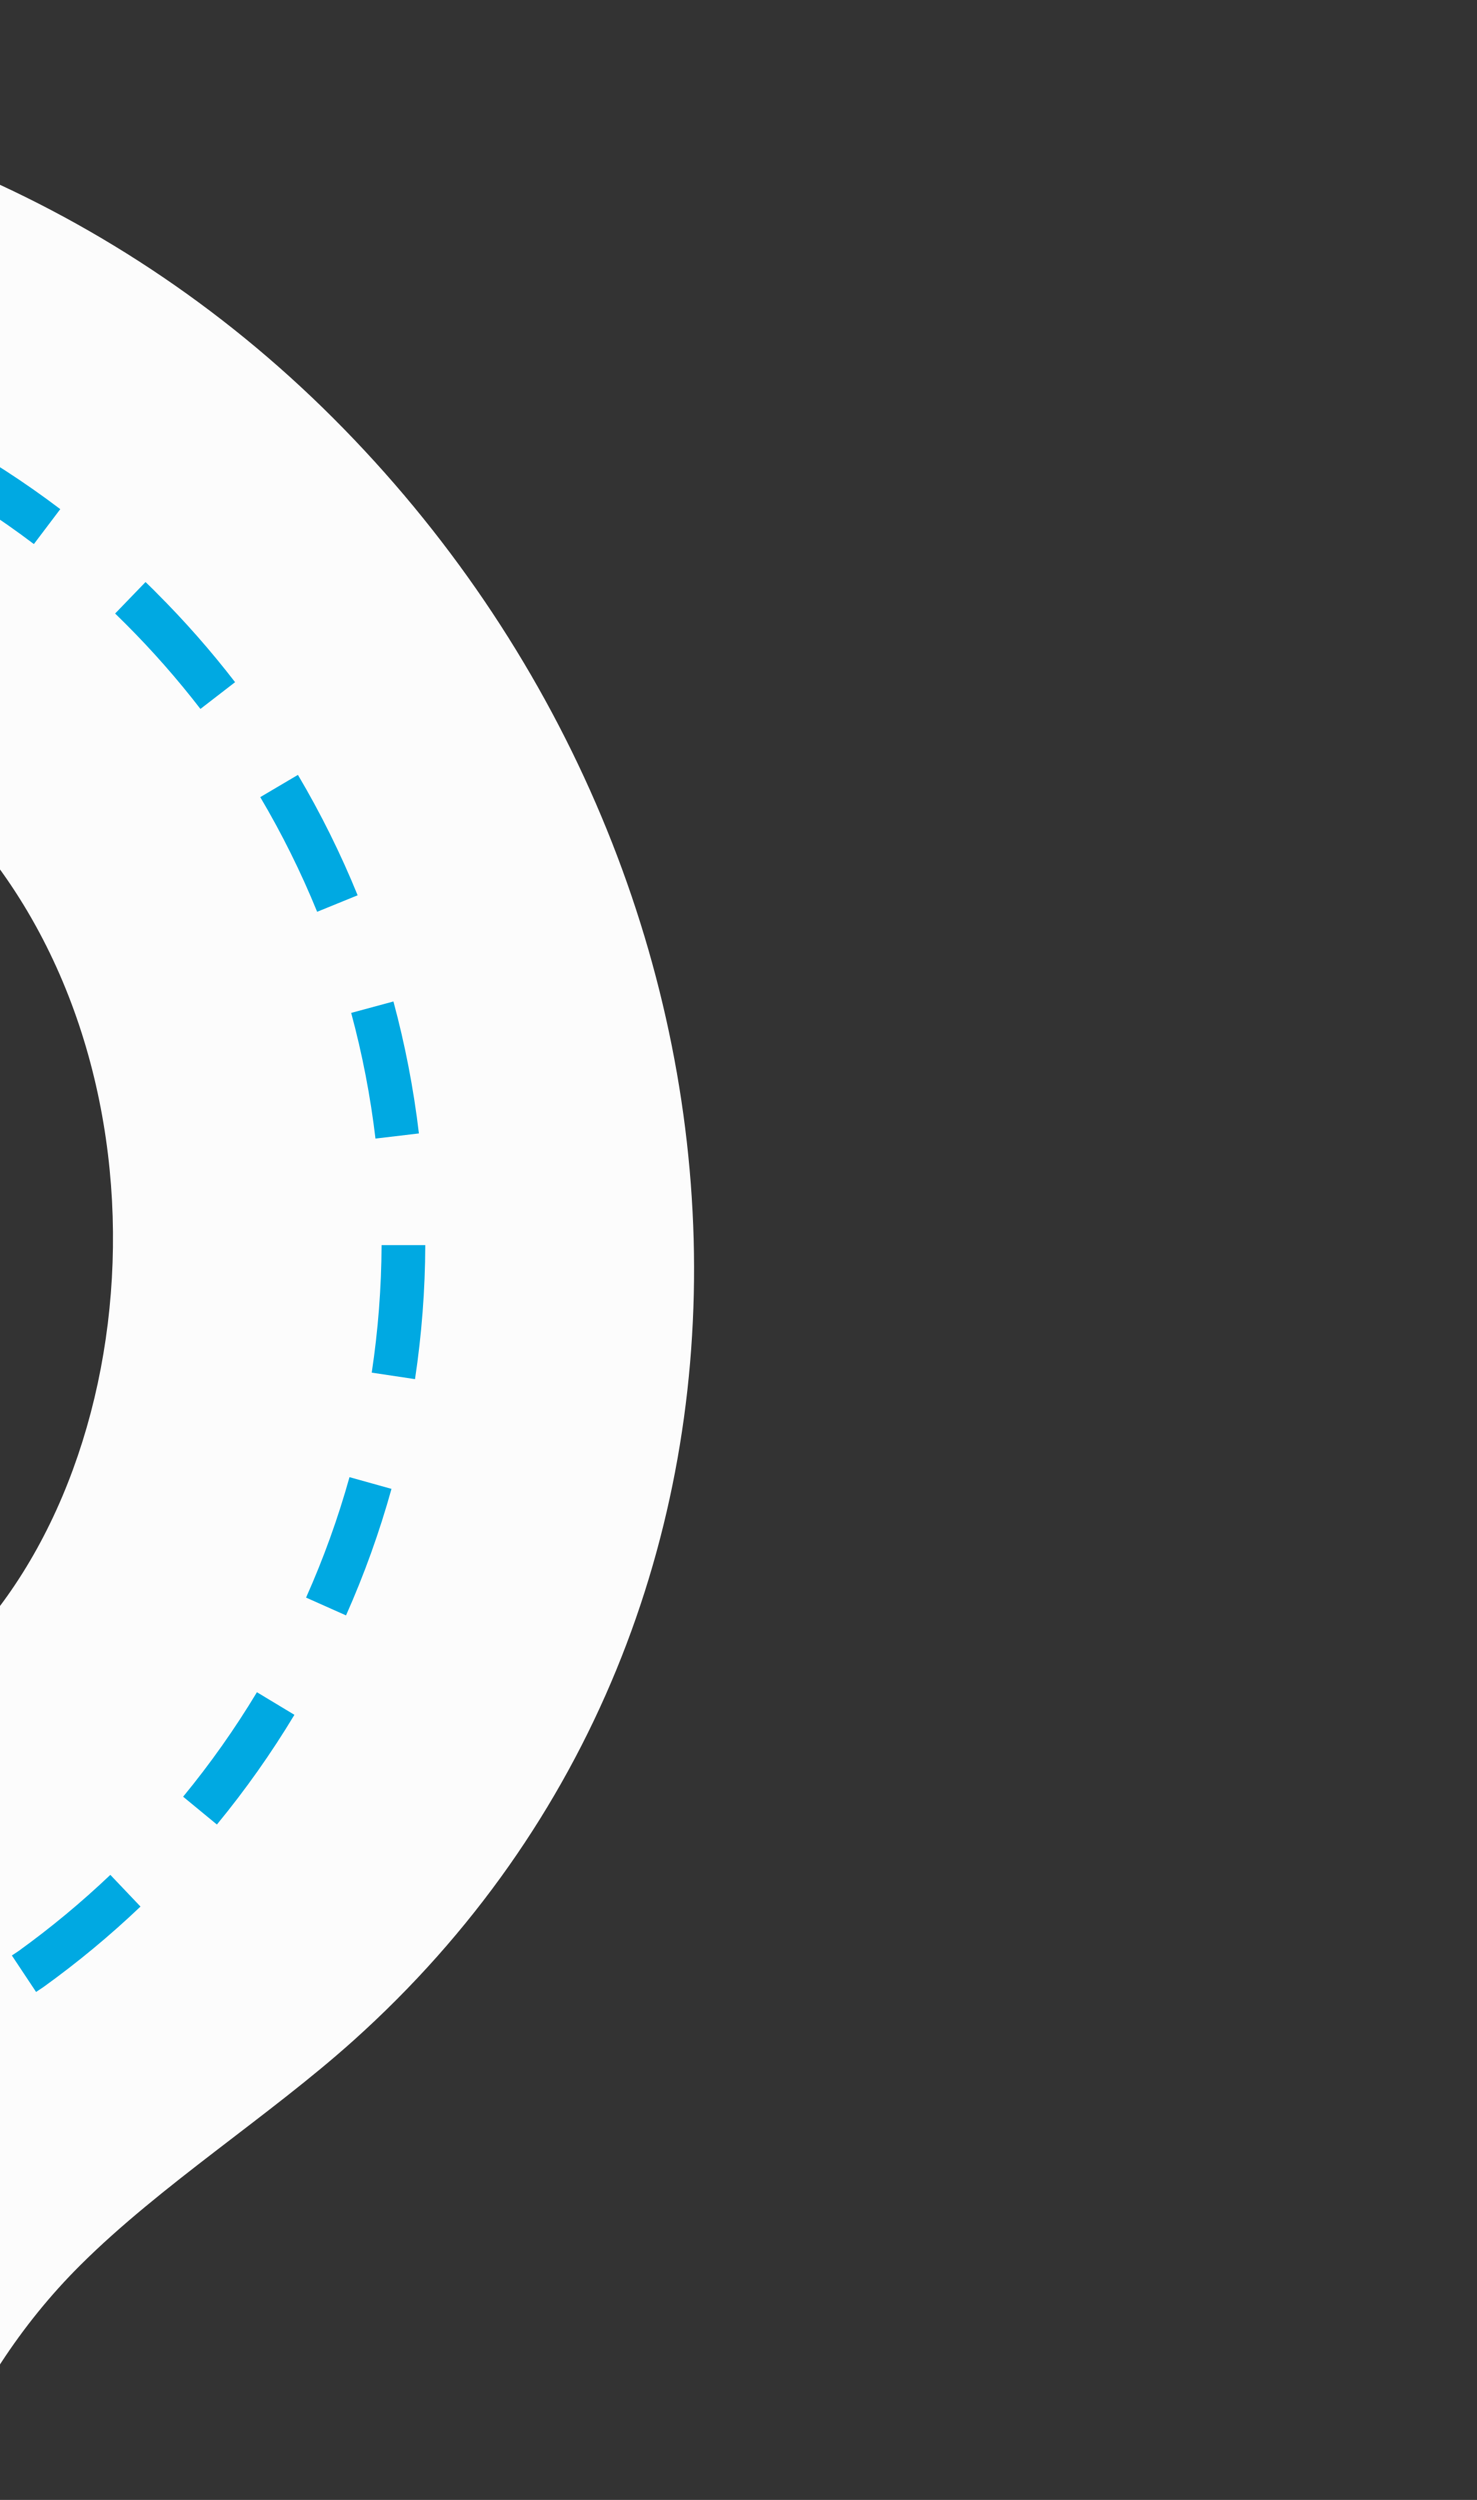 <svg width="402" height="680" viewBox="0 0 402 680" fill="none" xmlns="http://www.w3.org/2000/svg">
<rect x="0" y="0" width="402" height="680" fill="#333333" stroke="none"/>
<mask id="mask0_458_1027" style="mask-type:alpha" maskUnits="userSpaceOnUse" x="-228" y="0" width="630" height="680">
<rect x="401.052" y="680" width="629.052" height="680" transform="rotate(180 401.052 680)" fill="#C4C4C4"/>
</mask>
<g mask="url(#mask0_458_1027)">
<path d="M-318.459 247.061C-308.043 246.169 -297.554 246.662 -287.267 248.527C-283.971 249.099 -280.55 249.827 -277.035 250.731C-263.801 229.006 -245.808 210.568 -224.413 196.807C-203.018 183.045 -178.779 174.318 -153.522 171.284C-128.264 168.249 -102.648 170.987 -78.602 179.29C-54.557 187.592 -32.709 201.244 -14.705 219.216C50.893 284.804 41.712 405.988 -17.98 455.948C-77.673 505.908 -97.813 534.033 -125.626 571.246C-214.005 689.373 -183.031 848.372 -73.867 955.956C50.904 1078.85 244.589 1081.28 367.478 956.527C385.596 938.164 401.409 917.661 414.568 895.473L279.941 829.313C274.364 837.363 268.102 844.915 261.225 851.887C196.157 917.921 84.602 930.18 18.484 865.123C-47.634 800.065 -43.901 681.481 21.915 616.091C43.75 594.35 73.352 575.54 96.185 555.057C226.581 438.137 214.561 237.599 90.737 113.775C-33.088 -10.05 -233.854 -10.05 -357.679 113.775C-387.588 143.61 -411.212 179.138 -427.157 218.259C-443.101 257.381 -451.041 299.301 -450.508 341.543C-432.385 295.347 -378.36 252.987 -318.459 247.061Z" fill="#FCFCFC"/>
<path d="M-133.82 88.217C-124.789 88.218 -115.765 88.704 -106.786 89.673L-108.075 101.516C-119.631 100.264 -131.262 99.857 -142.876 100.299L-143.334 88.394C-140.193 88.28 -136.991 88.217 -133.82 88.217ZM-173.684 91.399L-171.792 103.159C-183.268 105.005 -194.594 107.691 -205.677 111.196L-209.264 99.842C-197.627 96.16 -185.735 93.338 -173.684 91.399ZM-76.779 94.789C-64.894 97.554 -53.228 101.186 -41.874 105.654L-46.252 116.727C-57.074 112.455 -68.194 108.98 -79.524 106.33L-76.779 94.789ZM-237.702 110.79L-232.753 121.614C-243.329 126.453 -253.536 132.062 -263.29 138.396L-269.789 128.414C-259.542 121.757 -248.817 115.866 -237.702 110.79ZM-14.269 118.641C-3.571 124.495 6.681 131.13 16.404 138.49L9.219 147.993C-0.041 140.986 -9.803 134.668 -19.987 129.09L-14.269 118.641ZM-294.212 146.558L-286.549 155.677C-291.831 160.106 -296.947 164.837 -301.886 169.745C-305.203 173.051 -308.447 176.482 -311.524 179.955L-320.425 172.042C-317.181 168.403 -313.781 164.764 -310.308 161.323C-305.171 156.176 -299.754 151.206 -294.212 146.558ZM39.611 158.318C40.651 159.357 41.691 160.304 42.658 161.323C50.281 168.934 57.404 177.03 63.983 185.559L54.553 192.837C48.285 184.717 41.502 177.007 34.246 169.755C33.279 168.788 32.312 167.831 31.335 166.885L39.611 158.318ZM-339.265 195.998L-329.471 202.778C-336.097 212.332 -342.005 222.366 -347.146 232.795L-357.835 227.534C-352.427 216.581 -346.22 206.041 -339.265 195.998ZM81.087 210.773C87.305 221.275 92.737 232.222 97.339 243.526L86.317 248.017C81.93 237.253 76.756 226.827 70.835 216.825L81.087 210.773ZM107.081 272.41C110.261 284.19 112.579 296.186 114.016 308.302L102.194 309.706C100.823 298.165 98.613 286.739 95.582 275.519L107.081 272.41ZM103.847 338.684L115.753 338.684C115.706 350.887 114.771 363.07 112.956 375.138L101.175 373.37C102.909 361.888 103.805 350.296 103.858 338.684L103.847 338.684ZM95.114 401.797L106.551 404.989C103.279 416.75 99.143 428.253 94.178 439.405L83.302 434.56C88.043 423.944 91.994 412.994 95.124 401.797L95.114 401.797ZM69.92 460.294L80.131 466.449C73.837 476.898 66.786 486.872 59.034 496.29L49.843 488.721C57.223 479.747 63.937 470.246 69.931 460.294L69.92 460.294ZM30.025 509.973L38.239 518.603C29.966 526.471 21.167 533.767 11.902 540.438L11.725 540.563L9.822 541.831L3.23 531.912L5.029 530.716C13.823 524.374 22.177 517.444 30.035 509.973L30.025 509.973ZM-21.557 548.444L-14.965 558.364L-28.305 567.253C-32.464 571.527 -36.561 575.987 -40.398 580.542L-49.496 572.858C-45.337 567.929 -40.918 563.084 -36.364 558.457L-35.927 558.02L-21.557 548.444ZM-67.722 597.313L-57.762 603.822C-64.113 613.553 -69.739 623.739 -74.595 634.297L-85.409 629.316C-80.308 618.226 -74.393 607.529 -67.712 597.313L-67.722 597.313ZM-96.409 657.764L-85.055 661.372C-88.582 672.447 -91.289 683.765 -93.155 695.237L-104.904 693.324C-102.943 681.279 -100.104 669.394 -96.409 657.764ZM-107.971 723.643L-96.066 724.111C-96.191 727.23 -96.253 730.485 -96.253 733.625C-96.254 742.075 -95.806 750.519 -94.912 758.922L-106.755 760.18C-107.694 751.363 -108.166 742.502 -108.169 733.635C-108.169 730.297 -108.096 726.939 -107.971 723.622L-107.971 723.643ZM-90.098 787.546C-87.472 798.875 -84.017 809.996 -79.763 820.819L-90.847 825.175C-95.311 813.818 -98.935 802.148 -101.691 790.26L-90.098 787.546ZM-67.494 847.104C-61.943 857.311 -55.649 867.098 -48.664 876.383L-58.178 883.547C-65.502 873.789 -72.105 863.51 -77.933 852.791L-67.494 847.104ZM335.463 870.914L345.175 877.797C338.109 887.749 330.328 897.173 321.895 905.995L313.286 897.76C321.321 889.362 328.733 880.39 335.463 870.914ZM-29.813 898.426C-28.357 899.934 -26.87 901.441 -25.373 902.907C-18.593 909.588 -11.423 915.862 -3.902 921.696L-11.181 931.116C-19.076 924.979 -26.603 918.383 -33.722 911.36C-35.292 909.822 -36.842 908.241 -38.381 906.661L-29.813 898.426ZM292.002 917.547L299.55 926.749C290.116 934.507 280.125 941.562 269.657 947.856L263.533 937.645C273.501 931.651 283.016 924.933 292.002 917.547ZM20.075 938.051C30.075 944.008 40.501 949.221 51.267 953.647L46.744 964.658C35.45 960.035 24.513 954.582 14.023 948.345L20.075 938.051ZM237.768 950.975L242.593 961.861C231.432 966.807 219.922 970.921 208.156 974.172L205.037 962.735C216.221 959.624 227.161 955.693 237.768 950.975ZM78.686 962.932C89.901 965.98 101.324 968.207 112.862 969.597L111.438 981.419C99.322 979.965 87.33 977.627 75.556 974.422L78.686 962.932ZM176.589 968.651L178.346 980.431C166.275 982.24 154.088 983.167 141.882 983.208L141.882 971.302C153.5 971.261 165.099 970.375 176.589 968.651Z" fill="#00A9E2"/>
</g>
</svg>
